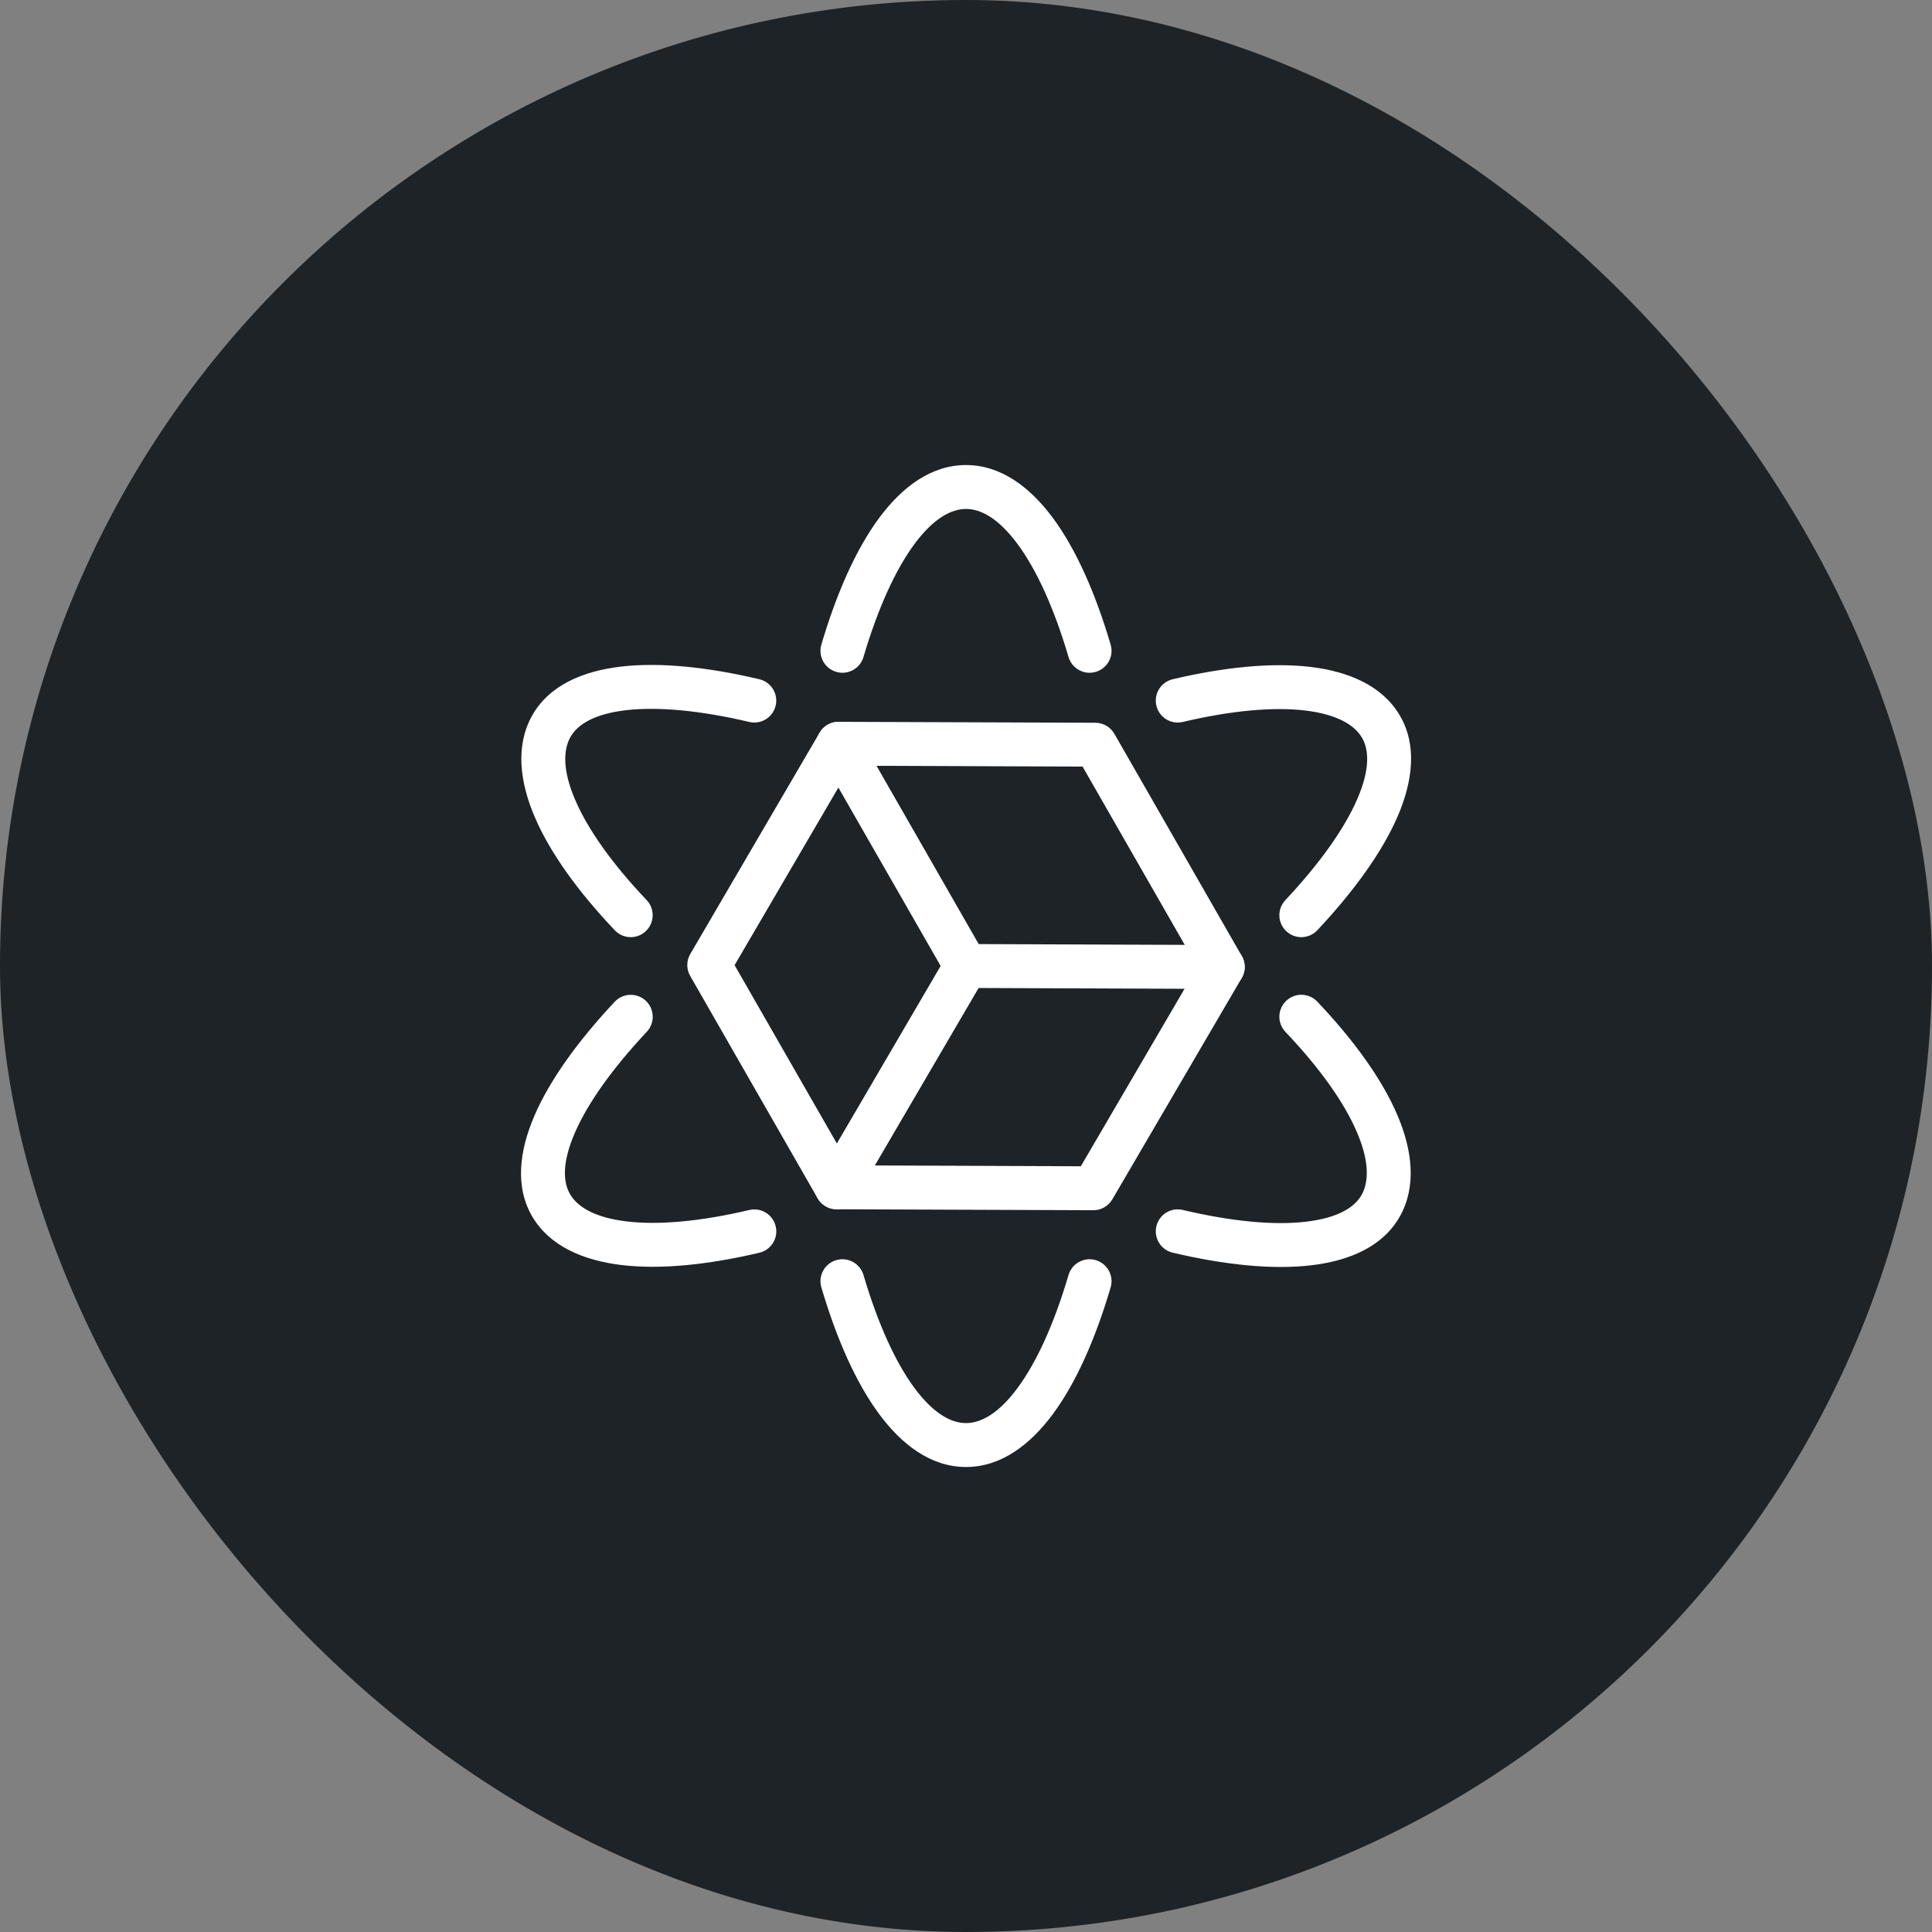 <svg xmlns="http://www.w3.org/2000/svg" width="44" height="44" viewBox="0 0 44 44" fill="none"><rect x="0" y="0" width="44" height="44" fill="#808080" stroke="none"/><rect width="44" height="44" rx="22" fill="#1D2327"></rect><path fill-rule="evenodd" clip-rule="evenodd" d="M20.019 11.8C20.538 11.097 21.203 10.591 22 10.591C22.797 10.591 23.462 11.097 23.982 11.8C24.507 12.511 24.947 13.505 25.294 14.68C25.372 14.945 25.221 15.223 24.956 15.301C24.692 15.38 24.413 15.228 24.335 14.963C24.006 13.848 23.607 12.976 23.177 12.394C22.742 11.805 22.338 11.591 22 11.591C21.663 11.591 21.259 11.805 20.823 12.394C20.394 12.976 19.995 13.848 19.665 14.963C19.587 15.228 19.309 15.38 19.044 15.301C18.779 15.223 18.628 14.945 18.706 14.68C19.053 13.505 19.494 12.511 20.019 11.8Z" fill="white"></path><path fill-rule="evenodd" clip-rule="evenodd" d="M19.044 28.699C19.309 28.621 19.587 28.772 19.665 29.037C19.995 30.153 20.394 31.025 20.823 31.606C21.259 32.196 21.663 32.41 22 32.41C22.338 32.41 22.742 32.196 23.177 31.606C23.607 31.025 24.006 30.153 24.335 29.037C24.413 28.772 24.692 28.621 24.956 28.699C25.221 28.777 25.372 29.056 25.294 29.32C24.947 30.496 24.507 31.489 23.982 32.2C23.462 32.904 22.797 33.41 22 33.41C21.203 33.41 20.538 32.904 20.019 32.2C19.494 31.489 19.053 30.496 18.706 29.32C18.628 29.056 18.779 28.777 19.044 28.699Z" fill="white"></path><path fill-rule="evenodd" clip-rule="evenodd" d="M14.707 22.791C14.909 22.98 14.919 23.297 14.73 23.498C13.933 24.349 13.38 25.135 13.092 25.799C12.8 26.473 12.82 26.922 12.985 27.2C13.153 27.486 13.544 27.73 14.272 27.817C14.989 27.903 15.941 27.822 17.065 27.557C17.334 27.494 17.603 27.66 17.666 27.929C17.73 28.198 17.563 28.467 17.294 28.53C16.106 28.81 15.028 28.915 14.153 28.81C13.288 28.706 12.522 28.383 12.124 27.709C11.721 27.027 11.829 26.2 12.175 25.401C12.525 24.592 13.161 23.709 14 22.814C14.189 22.613 14.506 22.603 14.707 22.791Z" fill="white"></path><path fill-rule="evenodd" clip-rule="evenodd" d="M29.849 15.189C30.714 15.293 31.48 15.616 31.878 16.291C32.281 16.972 32.173 17.8 31.828 18.598C31.477 19.407 30.841 20.29 30.002 21.185C29.813 21.387 29.496 21.397 29.295 21.208C29.093 21.019 29.083 20.703 29.272 20.501C30.07 19.651 30.622 18.864 30.91 18.201C31.202 17.526 31.182 17.078 31.017 16.799C30.849 16.514 30.458 16.27 29.73 16.182C29.013 16.096 28.061 16.177 26.937 16.442C26.668 16.506 26.399 16.339 26.336 16.071C26.272 15.802 26.439 15.533 26.708 15.469C27.896 15.189 28.974 15.085 29.849 15.189Z" fill="white"></path><path fill-rule="evenodd" clip-rule="evenodd" d="M29.293 22.793C29.493 22.602 29.809 22.611 30 22.811C30.84 23.697 31.472 24.575 31.82 25.385C32.164 26.187 32.266 27.01 31.885 27.696C31.497 28.394 30.721 28.717 29.855 28.817C28.977 28.919 27.894 28.809 26.708 28.529C26.439 28.466 26.272 28.197 26.336 27.928C26.399 27.659 26.668 27.492 26.937 27.556C28.063 27.822 29.02 27.908 29.74 27.824C30.472 27.739 30.853 27.495 31.011 27.211C31.175 26.915 31.19 26.451 30.901 25.78C30.617 25.117 30.07 24.337 29.274 23.5C29.084 23.299 29.092 22.983 29.293 22.793Z" fill="white"></path><path fill-rule="evenodd" clip-rule="evenodd" d="M14.146 15.181C15.024 15.079 16.107 15.189 17.293 15.469C17.562 15.533 17.729 15.802 17.665 16.07C17.602 16.339 17.333 16.506 17.064 16.442C15.938 16.177 14.981 16.091 14.261 16.174C13.529 16.259 13.148 16.503 12.99 16.788C12.826 17.084 12.811 17.547 13.1 18.218C13.384 18.881 13.931 19.661 14.727 20.499C14.917 20.699 14.909 21.015 14.708 21.206C14.508 21.396 14.192 21.387 14.002 21.187C13.161 20.301 12.529 19.423 12.181 18.613C11.837 17.812 11.735 16.988 12.116 16.302C12.504 15.605 13.28 15.281 14.146 15.181Z" fill="white"></path><path fill-rule="evenodd" clip-rule="evenodd" d="M18.666 16.686C18.756 16.532 18.921 16.438 19.1 16.439L24.947 16.46C25.125 16.461 25.29 16.557 25.379 16.712L28.281 21.773C28.37 21.929 28.369 22.12 28.279 22.274L25.333 27.314C25.243 27.468 25.078 27.563 24.9 27.562L19.052 27.54C18.874 27.54 18.709 27.444 18.62 27.289L15.719 22.227C15.63 22.072 15.63 21.881 15.721 21.726L18.666 16.686ZM19.384 17.439L16.73 21.981L19.345 26.541L24.615 26.561L27.269 22.02L24.655 17.459L19.384 17.439Z" fill="white"></path><path fill-rule="evenodd" clip-rule="evenodd" d="M21.569 21.748C21.659 21.594 21.824 21.499 22.002 21.5L27.849 21.522C28.125 21.523 28.349 21.747 28.348 22.024C28.346 22.3 28.122 22.523 27.846 22.522L22.287 22.501L19.486 27.292C19.347 27.531 19.041 27.611 18.802 27.472C18.564 27.332 18.484 27.026 18.623 26.788L21.569 21.748Z" fill="white"></path><path fill-rule="evenodd" clip-rule="evenodd" d="M18.849 16.505C19.089 16.367 19.394 16.45 19.532 16.69L22.433 21.752C22.571 21.991 22.488 22.297 22.248 22.434C22.009 22.572 21.703 22.489 21.566 22.249L18.664 17.187C18.527 16.948 18.61 16.642 18.849 16.505Z" fill="white"></path></svg>